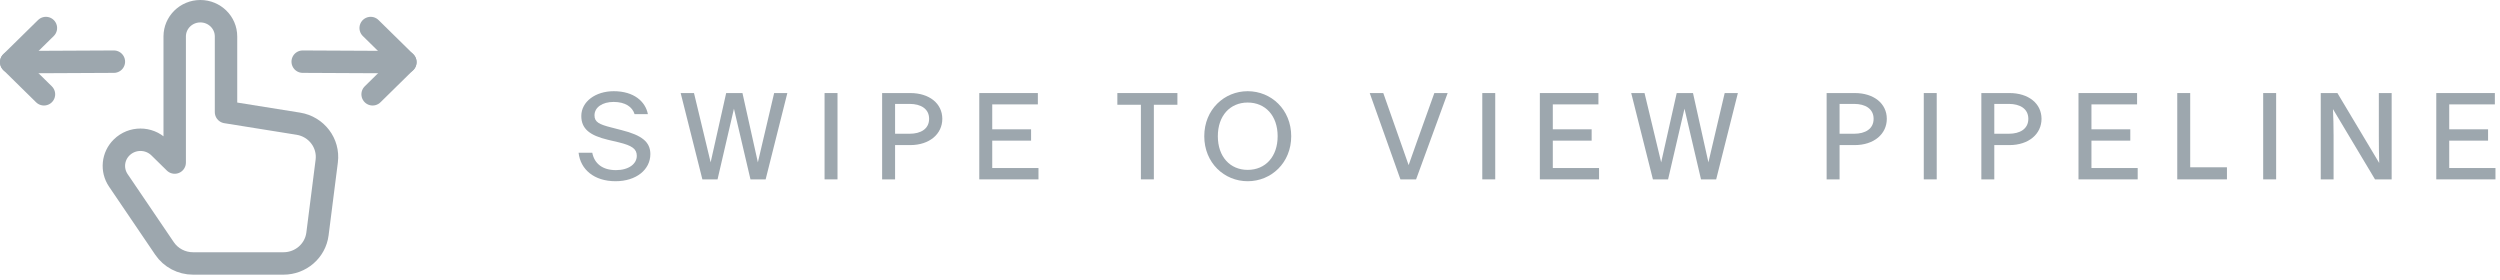 <?xml version="1.0" encoding="UTF-8"?>
<svg width="223px" height="25px" viewBox="0 0 223 25" version="1.1" xmlns="http://www.w3.org/2000/svg" xmlns:xlink="http://www.w3.org/1999/xlink">
    <title>Group</title>
    <g id="Design-v1" stroke="none" stroke-width="1" fill="none" fill-rule="evenodd" opacity="0.4">
        <g id="Group" transform="translate(-69, 1)">
            <g id="swipe-to-view-pipeli" transform="translate(120.158, 2)" fill="#0A2335" fill-rule="nonzero">
                <path d="M3.752,13.165 C5.578,13.165 6.854,12.142 6.854,10.745 C6.854,9.656 6.084,9.062 4.302,8.611 L3.367,8.369 C2.278,8.094 1.871,7.885 1.871,7.291 C1.871,6.565 2.586,6.092 3.576,6.092 C4.61,6.092 5.248,6.532 5.446,7.181 L6.634,7.181 C6.414,6.048 5.38,5.135 3.587,5.135 C1.959,5.135 0.694,6.07 0.694,7.346 C0.694,8.501 1.464,9.084 3.07,9.469 L4.049,9.7 C5.215,9.986 5.644,10.283 5.644,10.899 C5.644,11.625 4.918,12.175 3.785,12.175 C2.586,12.175 1.86,11.592 1.673,10.624 L0.452,10.624 C0.617,12.109 1.827,13.165 3.752,13.165 Z" id="Path"></path>
                <polygon id="Path" points="11.494 13 12.847 13 14.31 6.697 15.784 13 17.137 13 19.073 5.3 17.896 5.3 16.444 11.482 15.069 5.3 13.617 5.3 12.231 11.482 10.746 5.3 9.558 5.3"></polygon>
                <polygon id="Path" points="22.393 13 23.548 13 23.548 5.3 22.393 5.3"></polygon>
                <path d="M29.981,8.93 L28.683,8.93 L28.683,6.268 L29.981,6.268 C30.971,6.268 31.719,6.697 31.719,7.599 C31.719,8.501 30.971,8.93 29.981,8.93 Z M27.528,13 L28.683,13 L28.683,9.942 L30.036,9.942 C31.752,9.942 32.896,8.952 32.896,7.599 C32.896,6.235 31.741,5.3 30.036,5.3 L27.528,5.3 L27.528,13 Z" id="Shape"></path>
                <polygon id="Path" points="36.194 13 41.474 13 41.474 11.988 37.349 11.988 37.349 9.546 40.814 9.546 40.814 8.534 37.349 8.534 37.349 6.312 41.419 6.312 41.419 5.3 36.194 5.3"></polygon>
                <polygon id="Path" points="50.611 13 51.766 13 51.766 6.345 53.867 6.345 53.867 5.3 48.51 5.3 48.51 6.345 50.611 6.345"></polygon>
                <path d="M60.135,13.165 C62.236,13.165 64.018,11.526 64.018,9.15 C64.018,6.774 62.236,5.135 60.135,5.135 C58.045,5.135 56.263,6.774 56.263,9.15 C56.263,11.526 58.045,13.165 60.135,13.165 Z M60.135,12.153 C58.562,12.153 57.473,10.976 57.473,9.15 C57.473,7.324 58.562,6.147 60.135,6.147 C61.719,6.147 62.808,7.324 62.808,9.15 C62.808,10.976 61.719,12.153 60.135,12.153 Z" id="Shape"></path>
                <polygon id="Path" points="73.76 13 75.157 13 77.973 5.3 76.785 5.3 75.256 9.568 74.497 11.713 74.486 11.713 73.749 9.612 72.231 5.3 71.021 5.3"></polygon>
                <polygon id="Path" points="81.062 13 82.217 13 82.217 5.3 81.062 5.3"></polygon>
                <polygon id="Path" points="86.197 13 91.477 13 91.477 11.988 87.352 11.988 87.352 9.546 90.817 9.546 90.817 8.534 87.352 8.534 87.352 6.312 91.422 6.312 91.422 5.3 86.197 5.3"></polygon>
                <polygon id="Path" points="96.282 13 97.635 13 99.098 6.697 100.572 13 101.925 13 103.861 5.3 102.684 5.3 101.232 11.482 99.857 5.3 98.405 5.3 97.019 11.482 95.534 5.3 94.346 5.3"></polygon>
                <path d="M114.23,8.93 L112.932,8.93 L112.932,6.268 L114.23,6.268 C115.22,6.268 115.968,6.697 115.968,7.599 C115.968,8.501 115.22,8.93 114.23,8.93 Z M111.777,13 L112.932,13 L112.932,9.942 L114.285,9.942 C116.001,9.942 117.145,8.952 117.145,7.599 C117.145,6.235 115.99,5.3 114.285,5.3 L111.777,5.3 L111.777,13 Z" id="Shape"></path>
                <polygon id="Path" points="120.443 13 121.598 13 121.598 5.3 120.443 5.3"></polygon>
                <path d="M128.031,8.93 L126.733,8.93 L126.733,6.268 L128.031,6.268 C129.021,6.268 129.769,6.697 129.769,7.599 C129.769,8.501 129.021,8.93 128.031,8.93 Z M125.578,13 L126.733,13 L126.733,9.942 L128.086,9.942 C129.802,9.942 130.946,8.952 130.946,7.599 C130.946,6.235 129.791,5.3 128.086,5.3 L125.578,5.3 L125.578,13 Z" id="Shape"></path>
                <polygon id="Path" points="134.244 13 139.524 13 139.524 11.988 135.399 11.988 135.399 9.546 138.864 9.546 138.864 8.534 135.399 8.534 135.399 6.312 139.469 6.312 139.469 5.3 134.244 5.3"></polygon>
                <polygon id="Path" points="143.053 13 147.486 13 147.486 11.922 144.208 11.922 144.208 5.3 143.053 5.3"></polygon>
                <polygon id="Path" points="150.718 13 151.873 13 151.873 5.3 150.718 5.3"></polygon>
                <path d="M155.853,13 L156.997,13 L156.997,9.062 C156.997,8.215 156.975,7.467 156.942,6.73 L160.693,13 L162.178,13 L162.178,5.3 L161.034,5.3 L161.034,9.183 C161.034,10.019 161.045,10.789 161.067,11.537 L157.338,5.3 L155.853,5.3 L155.853,13 Z" id="Path"></path>
                <polygon id="Path" points="166.158 13 171.438 13 171.438 11.988 167.313 11.988 167.313 9.546 170.778 9.546 170.778 8.534 167.313 8.534 167.313 6.312 171.383 6.312 171.383 5.3 166.158 5.3"></polygon>
            </g>
            <g transform="translate(70, 0)" id="Path" stroke="#0A2335" stroke-linecap="round" stroke-linejoin="round" stroke-width="2">
                <path d="M19.161,9 L19.161,2.25 C19.161,1.008 18.136,0 16.872,0 L16.872,0 C15.608,0 14.583,1.008 14.583,2.25 L14.583,6 L14.583,13.5 L13.207,12.149 C12.281,11.238 10.779,11.238 9.853,12.149 L9.853,12.149 C9.053,12.934 8.929,14.166 9.556,15.09 L13.676,21.163 C14.242,21.999 15.196,22.5 16.217,22.5 L24.288,22.5 C25.828,22.5 27.126,21.373 27.318,19.872 L28.145,13.367 C28.348,11.766 27.228,10.293 25.609,10.034 L19.161,9 L19.161,9 Z"></path>
                <polyline points="2.921 7.412 0 4.54 3.094 1.5"></polyline>
                <line x1="0" y1="4.545" x2="9.158" y2="4.5"></line>
                <polyline transform="translate(33.611, 4.456) scale(-1, 1) translate(-33.611, -4.456)" points="34.985 7.412 32.064 4.54 35.158 1.5"></polyline>
                <line x1="26" y1="4.545" x2="35.158" y2="4.5" transform="translate(30.579, 4.522) scale(-1, 1) translate(-30.579, -4.522)"></line>
            </g>
        </g>
    </g>
</svg>